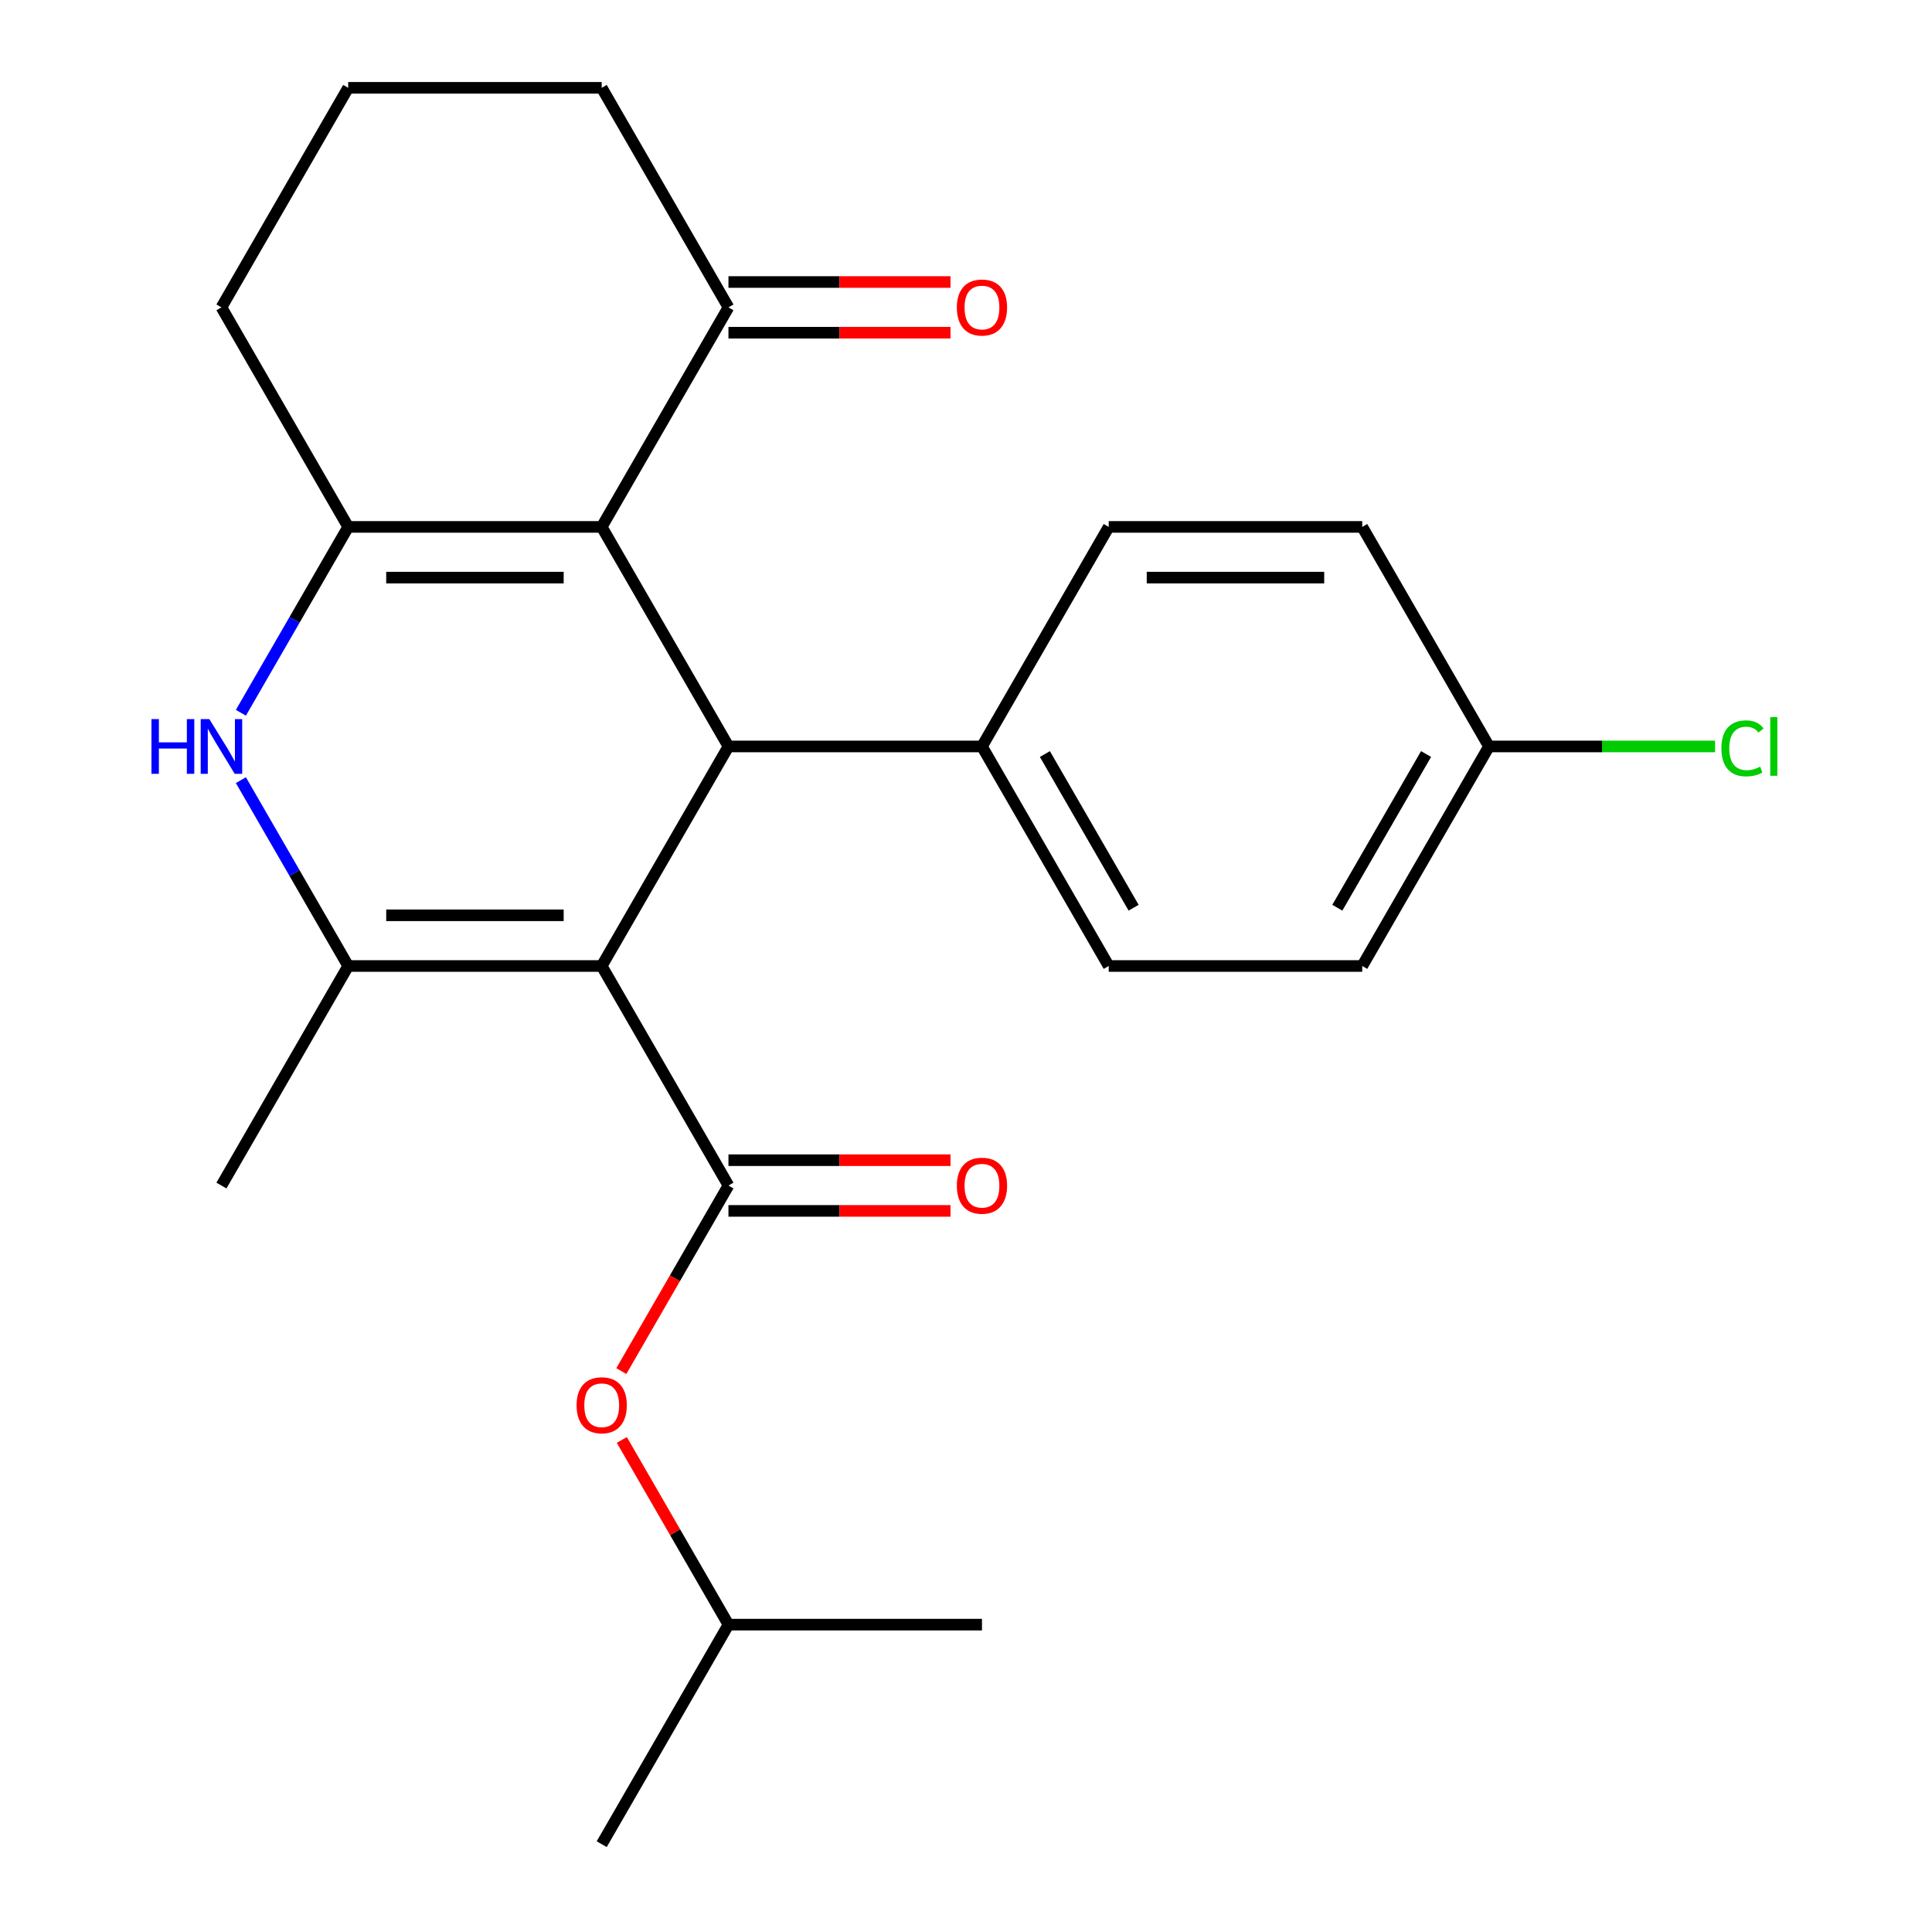 <?xml version='1.0' encoding='iso-8859-1'?>
<svg version='1.1' baseProfile='full'
              xmlns='http://www.w3.org/2000/svg'
                      xmlns:rdkit='http://www.rdkit.org/xml'
                      xmlns:xlink='http://www.w3.org/1999/xlink'
                  xml:space='preserve'
width='1000px' height='1000px' viewBox='0 0 1000 1000'>
<!-- END OF HEADER -->
<rect style='opacity:1.0;fill:#FFFFFF;stroke:none' width='1000' height='1000' x='0' y='0'> </rect>
<path class='bond-1' d='M 311.44,500 L 180.224,500' style='fill:none;fill-rule:evenodd;stroke:#000000;stroke-width:6px;stroke-linecap:butt;stroke-linejoin:miter;stroke-opacity:1' />
<path class='bond-1' d='M 291.757,473.757 L 199.906,473.757' style='fill:none;fill-rule:evenodd;stroke:#000000;stroke-width:6px;stroke-linecap:butt;stroke-linejoin:miter;stroke-opacity:1' />
<path class='bond-2' d='M 311.44,500 L 377.048,386.364' style='fill:none;fill-rule:evenodd;stroke:#000000;stroke-width:6px;stroke-linecap:butt;stroke-linejoin:miter;stroke-opacity:1' />
<path class='bond-4' d='M 311.44,500 L 377.048,613.636' style='fill:none;fill-rule:evenodd;stroke:#000000;stroke-width:6px;stroke-linecap:butt;stroke-linejoin:miter;stroke-opacity:1' />
<path class='bond-0' d='M 311.44,272.727 L 377.048,386.364' style='fill:none;fill-rule:evenodd;stroke:#000000;stroke-width:6px;stroke-linecap:butt;stroke-linejoin:miter;stroke-opacity:1' />
<path class='bond-3' d='M 311.44,272.727 L 180.224,272.727' style='fill:none;fill-rule:evenodd;stroke:#000000;stroke-width:6px;stroke-linecap:butt;stroke-linejoin:miter;stroke-opacity:1' />
<path class='bond-3' d='M 291.757,298.97 L 199.906,298.97' style='fill:none;fill-rule:evenodd;stroke:#000000;stroke-width:6px;stroke-linecap:butt;stroke-linejoin:miter;stroke-opacity:1' />
<path class='bond-6' d='M 311.44,272.727 L 377.048,159.091' style='fill:none;fill-rule:evenodd;stroke:#000000;stroke-width:6px;stroke-linecap:butt;stroke-linejoin:miter;stroke-opacity:1' />
<path class='bond-5' d='M 180.224,500 L 152.454,451.902' style='fill:none;fill-rule:evenodd;stroke:#000000;stroke-width:6px;stroke-linecap:butt;stroke-linejoin:miter;stroke-opacity:1' />
<path class='bond-5' d='M 152.454,451.902 L 124.685,403.804' style='fill:none;fill-rule:evenodd;stroke:#0000FF;stroke-width:6px;stroke-linecap:butt;stroke-linejoin:miter;stroke-opacity:1' />
<path class='bond-15' d='M 180.224,500 L 114.616,613.636' style='fill:none;fill-rule:evenodd;stroke:#000000;stroke-width:6px;stroke-linecap:butt;stroke-linejoin:miter;stroke-opacity:1' />
<path class='bond-8' d='M 377.048,386.364 L 508.264,386.364' style='fill:none;fill-rule:evenodd;stroke:#000000;stroke-width:6px;stroke-linecap:butt;stroke-linejoin:miter;stroke-opacity:1' />
<path class='bond-13' d='M 180.224,272.727 L 114.616,159.091' style='fill:none;fill-rule:evenodd;stroke:#000000;stroke-width:6px;stroke-linecap:butt;stroke-linejoin:miter;stroke-opacity:1' />
<path class='bond-24' d='M 180.224,272.727 L 152.454,320.825' style='fill:none;fill-rule:evenodd;stroke:#000000;stroke-width:6px;stroke-linecap:butt;stroke-linejoin:miter;stroke-opacity:1' />
<path class='bond-24' d='M 152.454,320.825 L 124.685,368.923' style='fill:none;fill-rule:evenodd;stroke:#0000FF;stroke-width:6px;stroke-linecap:butt;stroke-linejoin:miter;stroke-opacity:1' />
<path class='bond-7' d='M 377.048,613.636 L 349.324,661.654' style='fill:none;fill-rule:evenodd;stroke:#000000;stroke-width:6px;stroke-linecap:butt;stroke-linejoin:miter;stroke-opacity:1' />
<path class='bond-7' d='M 349.324,661.654 L 321.601,709.672' style='fill:none;fill-rule:evenodd;stroke:#FF0000;stroke-width:6px;stroke-linecap:butt;stroke-linejoin:miter;stroke-opacity:1' />
<path class='bond-9' d='M 377.048,626.758 L 434.515,626.758' style='fill:none;fill-rule:evenodd;stroke:#000000;stroke-width:6px;stroke-linecap:butt;stroke-linejoin:miter;stroke-opacity:1' />
<path class='bond-9' d='M 434.515,626.758 L 491.983,626.758' style='fill:none;fill-rule:evenodd;stroke:#FF0000;stroke-width:6px;stroke-linecap:butt;stroke-linejoin:miter;stroke-opacity:1' />
<path class='bond-9' d='M 377.048,600.515 L 434.515,600.515' style='fill:none;fill-rule:evenodd;stroke:#000000;stroke-width:6px;stroke-linecap:butt;stroke-linejoin:miter;stroke-opacity:1' />
<path class='bond-9' d='M 434.515,600.515 L 491.983,600.515' style='fill:none;fill-rule:evenodd;stroke:#FF0000;stroke-width:6px;stroke-linecap:butt;stroke-linejoin:miter;stroke-opacity:1' />
<path class='bond-10' d='M 377.048,172.213 L 434.515,172.213' style='fill:none;fill-rule:evenodd;stroke:#000000;stroke-width:6px;stroke-linecap:butt;stroke-linejoin:miter;stroke-opacity:1' />
<path class='bond-10' d='M 434.515,172.213 L 491.983,172.213' style='fill:none;fill-rule:evenodd;stroke:#FF0000;stroke-width:6px;stroke-linecap:butt;stroke-linejoin:miter;stroke-opacity:1' />
<path class='bond-10' d='M 377.048,145.969 L 434.515,145.969' style='fill:none;fill-rule:evenodd;stroke:#000000;stroke-width:6px;stroke-linecap:butt;stroke-linejoin:miter;stroke-opacity:1' />
<path class='bond-10' d='M 434.515,145.969 L 491.983,145.969' style='fill:none;fill-rule:evenodd;stroke:#FF0000;stroke-width:6px;stroke-linecap:butt;stroke-linejoin:miter;stroke-opacity:1' />
<path class='bond-20' d='M 377.048,159.091 L 311.44,45.455' style='fill:none;fill-rule:evenodd;stroke:#000000;stroke-width:6px;stroke-linecap:butt;stroke-linejoin:miter;stroke-opacity:1' />
<path class='bond-19' d='M 321.855,745.313 L 349.451,793.111' style='fill:none;fill-rule:evenodd;stroke:#FF0000;stroke-width:6px;stroke-linecap:butt;stroke-linejoin:miter;stroke-opacity:1' />
<path class='bond-19' d='M 349.451,793.111 L 377.048,840.909' style='fill:none;fill-rule:evenodd;stroke:#000000;stroke-width:6px;stroke-linecap:butt;stroke-linejoin:miter;stroke-opacity:1' />
<path class='bond-11' d='M 508.264,386.364 L 573.872,500' style='fill:none;fill-rule:evenodd;stroke:#000000;stroke-width:6px;stroke-linecap:butt;stroke-linejoin:miter;stroke-opacity:1' />
<path class='bond-11' d='M 540.832,390.287 L 586.758,469.833' style='fill:none;fill-rule:evenodd;stroke:#000000;stroke-width:6px;stroke-linecap:butt;stroke-linejoin:miter;stroke-opacity:1' />
<path class='bond-12' d='M 508.264,386.364 L 573.872,272.727' style='fill:none;fill-rule:evenodd;stroke:#000000;stroke-width:6px;stroke-linecap:butt;stroke-linejoin:miter;stroke-opacity:1' />
<path class='bond-16' d='M 573.872,500 L 705.088,500' style='fill:none;fill-rule:evenodd;stroke:#000000;stroke-width:6px;stroke-linecap:butt;stroke-linejoin:miter;stroke-opacity:1' />
<path class='bond-17' d='M 573.872,272.727 L 705.088,272.727' style='fill:none;fill-rule:evenodd;stroke:#000000;stroke-width:6px;stroke-linecap:butt;stroke-linejoin:miter;stroke-opacity:1' />
<path class='bond-17' d='M 593.554,298.97 L 685.405,298.97' style='fill:none;fill-rule:evenodd;stroke:#000000;stroke-width:6px;stroke-linecap:butt;stroke-linejoin:miter;stroke-opacity:1' />
<path class='bond-26' d='M 114.616,159.091 L 180.224,45.455' style='fill:none;fill-rule:evenodd;stroke:#000000;stroke-width:6px;stroke-linecap:butt;stroke-linejoin:miter;stroke-opacity:1' />
<path class='bond-14' d='M 770.696,386.364 L 705.088,272.727' style='fill:none;fill-rule:evenodd;stroke:#000000;stroke-width:6px;stroke-linecap:butt;stroke-linejoin:miter;stroke-opacity:1' />
<path class='bond-18' d='M 770.696,386.364 L 829.203,386.364' style='fill:none;fill-rule:evenodd;stroke:#000000;stroke-width:6px;stroke-linecap:butt;stroke-linejoin:miter;stroke-opacity:1' />
<path class='bond-18' d='M 829.203,386.364 L 887.711,386.364' style='fill:none;fill-rule:evenodd;stroke:#00CC00;stroke-width:6px;stroke-linecap:butt;stroke-linejoin:miter;stroke-opacity:1' />
<path class='bond-25' d='M 770.696,386.364 L 705.088,500' style='fill:none;fill-rule:evenodd;stroke:#000000;stroke-width:6px;stroke-linecap:butt;stroke-linejoin:miter;stroke-opacity:1' />
<path class='bond-25' d='M 738.127,390.287 L 692.202,469.833' style='fill:none;fill-rule:evenodd;stroke:#000000;stroke-width:6px;stroke-linecap:butt;stroke-linejoin:miter;stroke-opacity:1' />
<path class='bond-22' d='M 377.048,840.909 L 311.44,954.545' style='fill:none;fill-rule:evenodd;stroke:#000000;stroke-width:6px;stroke-linecap:butt;stroke-linejoin:miter;stroke-opacity:1' />
<path class='bond-23' d='M 377.048,840.909 L 508.264,840.909' style='fill:none;fill-rule:evenodd;stroke:#000000;stroke-width:6px;stroke-linecap:butt;stroke-linejoin:miter;stroke-opacity:1' />
<path class='bond-21' d='M 311.44,45.455 L 180.224,45.455' style='fill:none;fill-rule:evenodd;stroke:#000000;stroke-width:6px;stroke-linecap:butt;stroke-linejoin:miter;stroke-opacity:1' />
<path  class='atom-6' d='M 78.396 372.204
L 82.236 372.204
L 82.236 384.244
L 96.716 384.244
L 96.716 372.204
L 100.556 372.204
L 100.556 400.524
L 96.716 400.524
L 96.716 387.444
L 82.236 387.444
L 82.236 400.524
L 78.396 400.524
L 78.396 372.204
' fill='#0000FF'/>
<path  class='atom-6' d='M 108.356 372.204
L 117.636 387.204
Q 118.556 388.684, 120.036 391.364
Q 121.516 394.044, 121.596 394.204
L 121.596 372.204
L 125.356 372.204
L 125.356 400.524
L 121.476 400.524
L 111.516 384.124
Q 110.356 382.204, 109.116 380.004
Q 107.916 377.804, 107.556 377.124
L 107.556 400.524
L 103.876 400.524
L 103.876 372.204
L 108.356 372.204
' fill='#0000FF'/>
<path  class='atom-8' d='M 298.44 727.353
Q 298.44 720.553, 301.8 716.753
Q 305.16 712.953, 311.44 712.953
Q 317.72 712.953, 321.08 716.753
Q 324.44 720.553, 324.44 727.353
Q 324.44 734.233, 321.04 738.153
Q 317.64 742.033, 311.44 742.033
Q 305.2 742.033, 301.8 738.153
Q 298.44 734.273, 298.44 727.353
M 311.44 738.833
Q 315.76 738.833, 318.08 735.953
Q 320.44 733.033, 320.44 727.353
Q 320.44 721.793, 318.08 718.993
Q 315.76 716.153, 311.44 716.153
Q 307.12 716.153, 304.76 718.953
Q 302.44 721.753, 302.44 727.353
Q 302.44 733.073, 304.76 735.953
Q 307.12 738.833, 311.44 738.833
' fill='#FF0000'/>
<path  class='atom-10' d='M 495.264 613.716
Q 495.264 606.916, 498.624 603.116
Q 501.984 599.316, 508.264 599.316
Q 514.544 599.316, 517.904 603.116
Q 521.264 606.916, 521.264 613.716
Q 521.264 620.596, 517.864 624.516
Q 514.464 628.396, 508.264 628.396
Q 502.024 628.396, 498.624 624.516
Q 495.264 620.636, 495.264 613.716
M 508.264 625.196
Q 512.584 625.196, 514.904 622.316
Q 517.264 619.396, 517.264 613.716
Q 517.264 608.156, 514.904 605.356
Q 512.584 602.516, 508.264 602.516
Q 503.944 602.516, 501.584 605.316
Q 499.264 608.116, 499.264 613.716
Q 499.264 619.436, 501.584 622.316
Q 503.944 625.196, 508.264 625.196
' fill='#FF0000'/>
<path  class='atom-11' d='M 495.264 159.171
Q 495.264 152.371, 498.624 148.571
Q 501.984 144.771, 508.264 144.771
Q 514.544 144.771, 517.904 148.571
Q 521.264 152.371, 521.264 159.171
Q 521.264 166.051, 517.864 169.971
Q 514.464 173.851, 508.264 173.851
Q 502.024 173.851, 498.624 169.971
Q 495.264 166.091, 495.264 159.171
M 508.264 170.651
Q 512.584 170.651, 514.904 167.771
Q 517.264 164.851, 517.264 159.171
Q 517.264 153.611, 514.904 150.811
Q 512.584 147.971, 508.264 147.971
Q 503.944 147.971, 501.584 150.771
Q 499.264 153.571, 499.264 159.171
Q 499.264 164.891, 501.584 167.771
Q 503.944 170.651, 508.264 170.651
' fill='#FF0000'/>
<path  class='atom-19' d='M 890.992 387.344
Q 890.992 380.304, 894.272 376.624
Q 897.592 372.904, 903.872 372.904
Q 909.712 372.904, 912.832 377.024
L 910.192 379.184
Q 907.912 376.184, 903.872 376.184
Q 899.592 376.184, 897.312 379.064
Q 895.072 381.904, 895.072 387.344
Q 895.072 392.944, 897.392 395.824
Q 899.752 398.704, 904.312 398.704
Q 907.432 398.704, 911.072 396.824
L 912.192 399.824
Q 910.712 400.784, 908.472 401.344
Q 906.232 401.904, 903.752 401.904
Q 897.592 401.904, 894.272 398.144
Q 890.992 394.384, 890.992 387.344
' fill='#00CC00'/>
<path  class='atom-19' d='M 916.272 371.184
L 919.952 371.184
L 919.952 401.544
L 916.272 401.544
L 916.272 371.184
' fill='#00CC00'/>
</svg>
